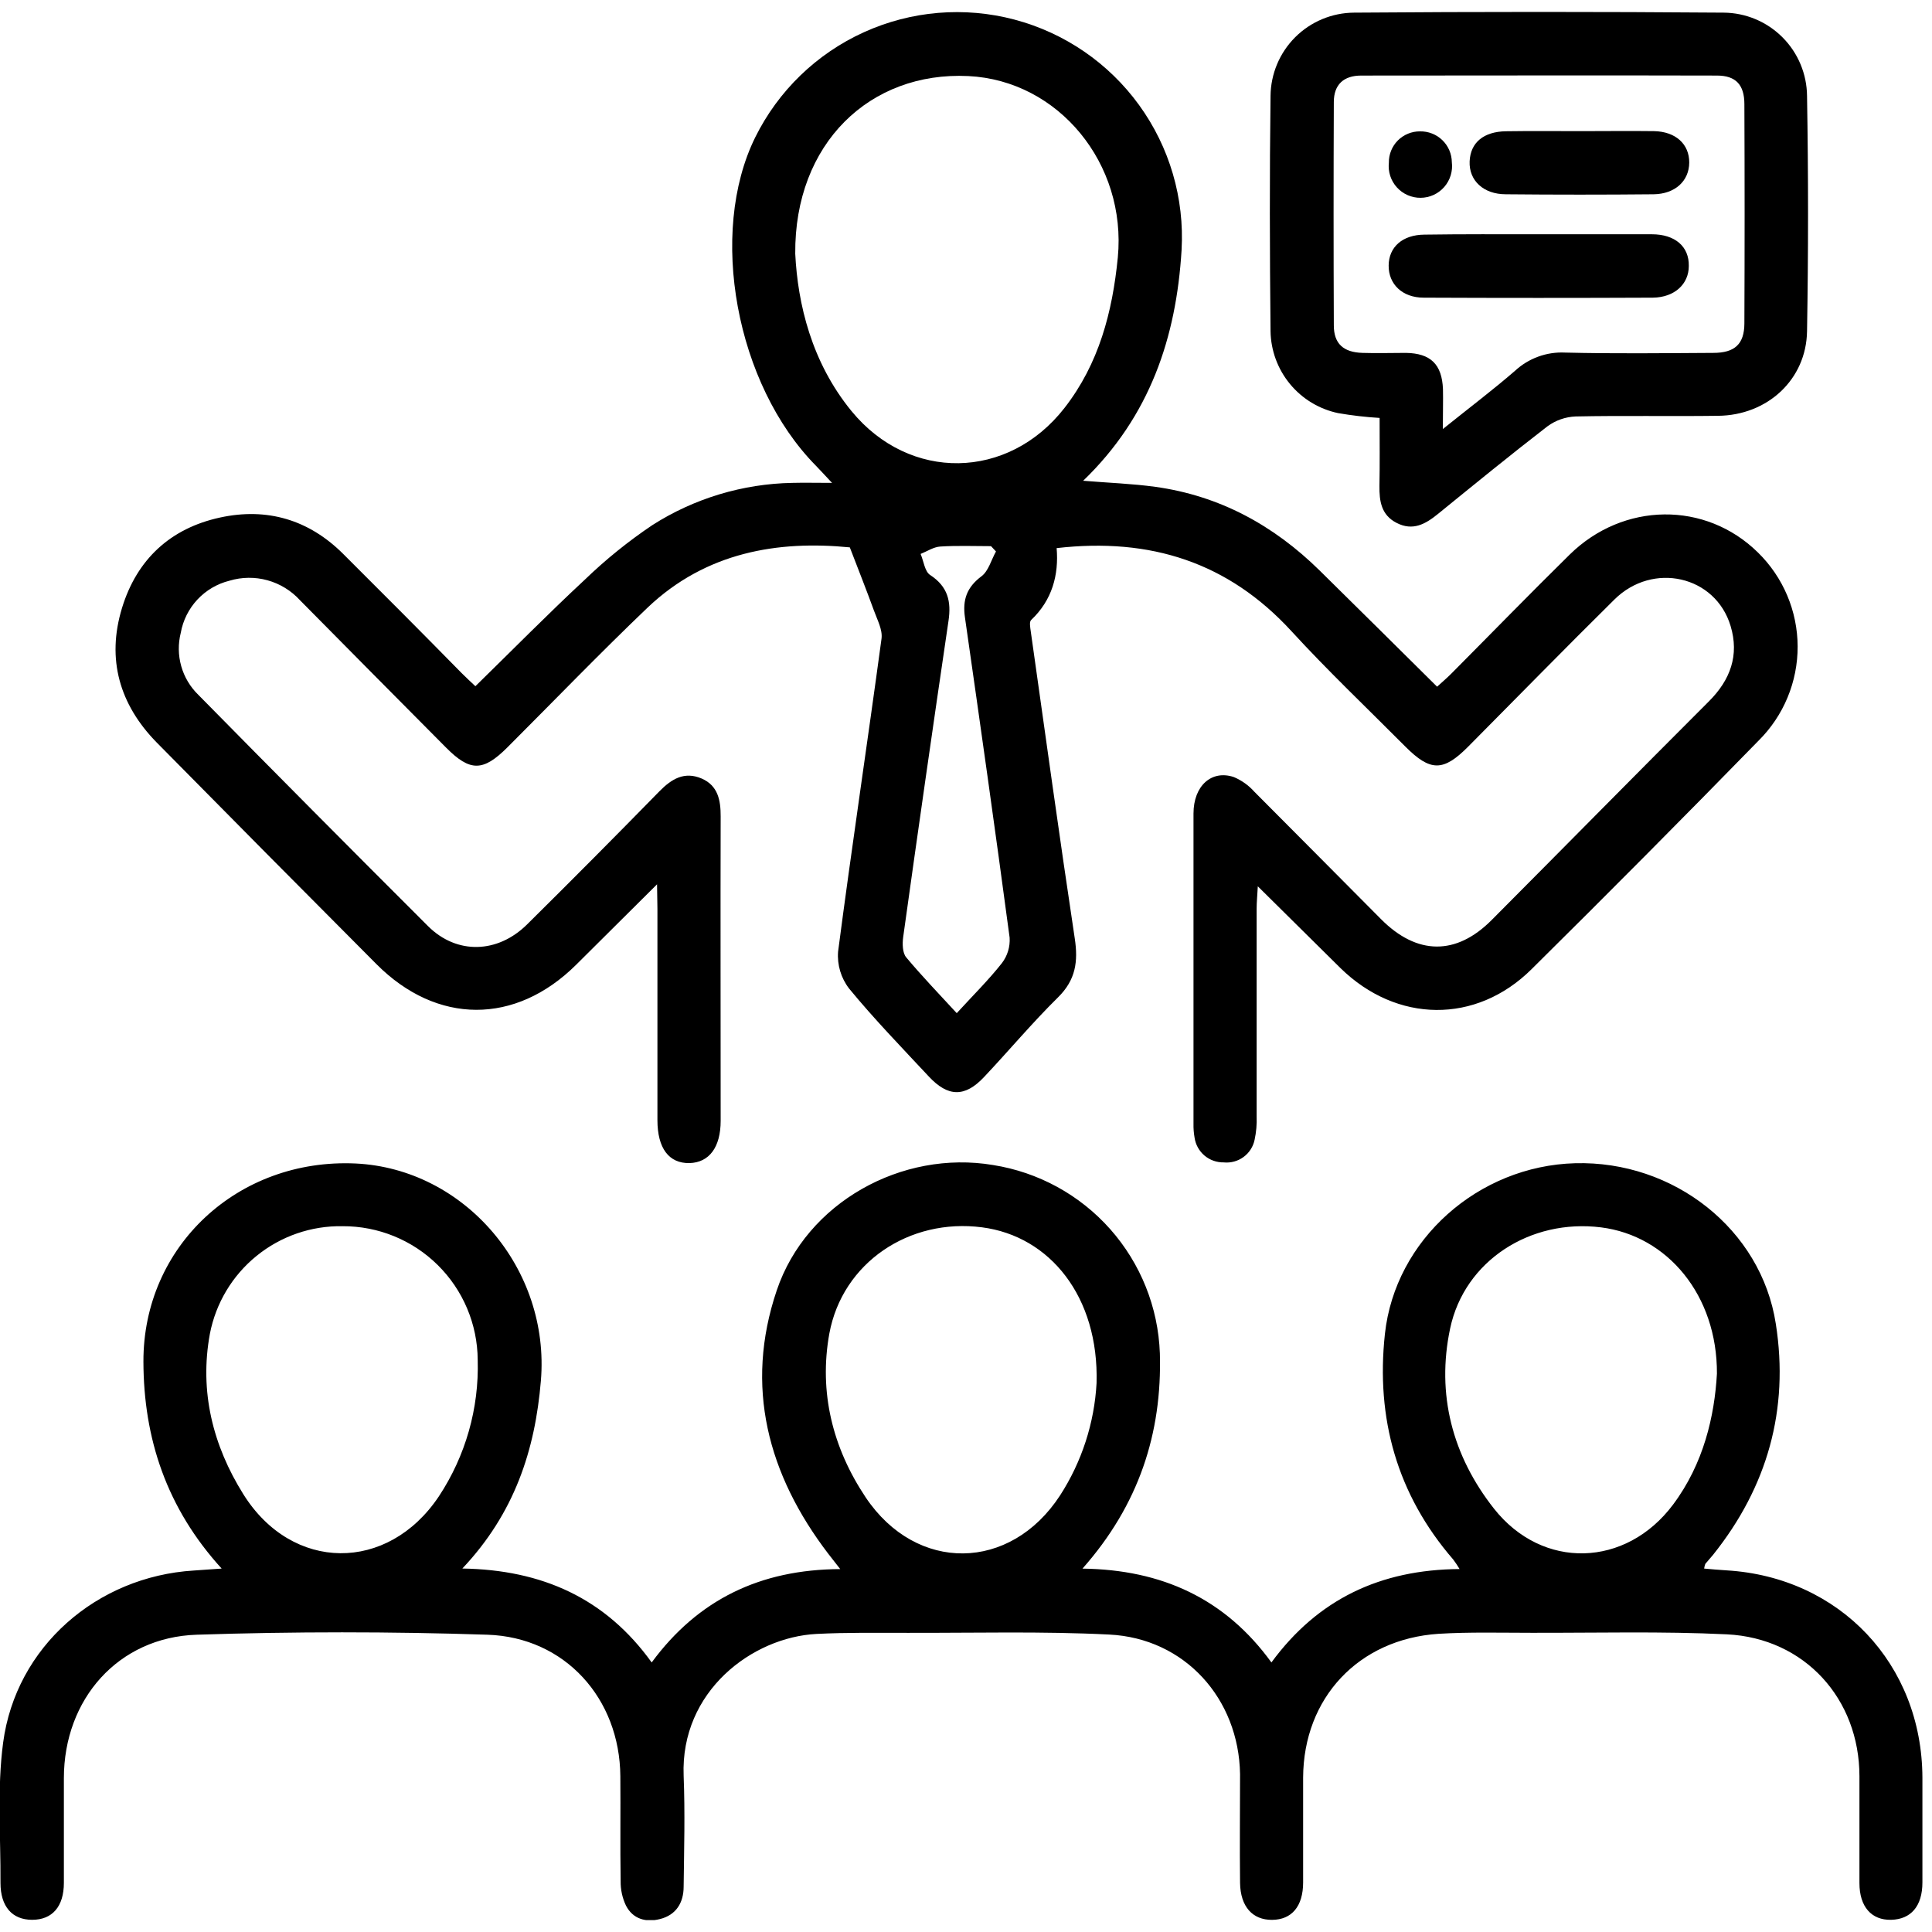 <svg width="81" height="81" viewBox="0 0 81 81" fill="none" xmlns="http://www.w3.org/2000/svg">
<g clip-path="url(#clip0_6921_2318)">
<path d="M27.547 37.075C26.303 38.313 25.228 39.385 24.15 40.453C21.607 42.973 18.318 42.966 15.787 40.426C12.705 37.334 9.631 34.233 6.564 31.124C5.014 29.54 4.46 27.638 5.114 25.494C5.736 23.454 7.143 22.15 9.224 21.698C11.191 21.27 12.947 21.784 14.389 23.224C16.053 24.883 17.712 26.546 19.355 28.22C19.547 28.413 19.749 28.597 19.931 28.77C21.481 27.255 22.969 25.744 24.522 24.3C25.395 23.458 26.341 22.694 27.348 22.017C29.105 20.895 31.139 20.282 33.224 20.245C33.711 20.232 34.198 20.245 34.883 20.245C34.562 19.902 34.386 19.709 34.205 19.523C30.852 16.119 29.682 9.769 31.665 5.754C32.63 3.805 34.24 2.249 36.22 1.351C38.201 0.452 40.431 0.265 42.534 0.822C44.636 1.379 46.482 2.645 47.758 4.406C49.035 6.167 49.663 8.315 49.538 10.487C49.316 14.152 48.209 17.461 45.412 20.156C46.492 20.245 47.474 20.278 48.439 20.411C51.133 20.785 53.4 22.023 55.325 23.917C56.957 25.523 58.581 27.135 60.251 28.79C60.448 28.61 60.652 28.438 60.84 28.249C62.496 26.584 64.133 24.901 65.808 23.253C68.062 21.038 71.508 21.005 73.701 23.162C74.226 23.675 74.644 24.288 74.93 24.965C75.216 25.641 75.364 26.367 75.367 27.102C75.369 27.836 75.226 28.564 74.944 29.242C74.663 29.921 74.249 30.536 73.728 31.053C70.583 34.275 67.408 37.471 64.204 40.641C61.876 42.944 58.556 42.893 56.202 40.59C55.081 39.483 53.967 38.375 52.734 37.159C52.714 37.545 52.685 37.824 52.685 38.103C52.685 41.004 52.685 43.903 52.685 46.805C52.698 47.136 52.669 47.467 52.599 47.79C52.538 48.08 52.372 48.336 52.133 48.51C51.894 48.684 51.599 48.764 51.305 48.734C51.01 48.739 50.723 48.637 50.498 48.447C50.273 48.256 50.125 47.989 50.083 47.697C50.049 47.506 50.034 47.313 50.038 47.119C50.038 42.783 50.038 38.445 50.038 34.107C50.038 32.947 50.794 32.265 51.73 32.579C52.059 32.718 52.353 32.928 52.59 33.195C54.362 34.967 56.133 36.763 57.905 38.541C59.411 40.052 61.05 40.067 62.534 38.577C65.575 35.523 68.598 32.451 71.646 29.405C72.549 28.504 72.924 27.47 72.556 26.245C71.923 24.136 69.298 23.536 67.683 25.137C65.621 27.175 63.593 29.25 61.549 31.308C60.508 32.355 59.967 32.353 58.913 31.294C57.316 29.689 55.671 28.127 54.14 26.457C51.496 23.578 48.236 22.528 44.3 22.98C44.395 24.103 44.114 25.16 43.23 25.995C43.148 26.072 43.193 26.311 43.215 26.471C43.822 30.761 44.413 35.053 45.059 39.339C45.208 40.313 45.099 41.086 44.358 41.815C43.277 42.88 42.3 44.049 41.257 45.155C40.455 46.01 39.744 45.998 38.938 45.13C37.808 43.919 36.652 42.727 35.6 41.447C35.259 41.005 35.094 40.453 35.137 39.897C35.709 35.518 36.367 31.153 36.958 26.776C37.009 26.4 36.776 25.977 36.637 25.589C36.336 24.759 36.008 23.935 35.629 22.949C32.641 22.655 29.609 23.133 27.146 25.479C25.153 27.383 23.231 29.377 21.277 31.33C20.256 32.351 19.711 32.36 18.704 31.346C16.659 29.289 14.617 27.229 12.578 25.166C12.212 24.764 11.74 24.474 11.216 24.329C10.693 24.184 10.139 24.19 9.619 24.347C9.104 24.475 8.638 24.75 8.276 25.137C7.914 25.525 7.672 26.009 7.579 26.53C7.463 26.99 7.469 27.472 7.598 27.928C7.726 28.384 7.973 28.798 8.312 29.128C11.51 32.377 14.722 35.611 17.948 38.831C19.153 40.03 20.863 39.979 22.097 38.758C23.962 36.913 25.812 35.051 27.647 33.175C28.154 32.659 28.692 32.329 29.419 32.641C30.101 32.938 30.216 33.547 30.214 34.227C30.203 38.481 30.214 42.736 30.214 46.991C30.214 48.098 29.735 48.74 28.907 48.763C28.043 48.78 27.563 48.14 27.563 46.962C27.563 44.009 27.563 41.056 27.563 38.103L27.547 37.075ZM33.341 10.639C33.445 12.732 34.019 15.182 35.7 17.235C38.136 20.207 42.271 20.134 44.63 17.102C46.072 15.251 46.639 13.087 46.865 10.794C47.241 6.868 44.386 3.373 40.597 3.189C36.468 2.99 33.303 6.017 33.341 10.639ZM41.757 23.12L41.549 22.898C40.84 22.898 40.127 22.869 39.421 22.914C39.142 22.931 38.871 23.115 38.597 23.224C38.727 23.529 38.77 23.966 39.002 24.11C39.74 24.595 39.888 25.217 39.766 26.032C39.115 30.448 38.482 34.868 37.866 39.29C37.828 39.567 37.837 39.954 37.994 40.138C38.659 40.933 39.374 41.675 40.112 42.477C40.794 41.733 41.441 41.093 42.003 40.382C42.238 40.076 42.354 39.695 42.329 39.31C41.731 34.829 41.097 30.355 40.455 25.879C40.351 25.148 40.532 24.624 41.146 24.163C41.443 23.944 41.558 23.474 41.757 23.12Z" fill="black"/>
<path d="M9.293 65.763C6.981 63.225 6.022 60.312 6.013 57.088C6 52.242 9.982 48.554 14.91 48.78C19.497 49.002 23.069 53.21 22.677 57.887C22.434 60.802 21.57 63.446 19.384 65.761C22.728 65.814 25.388 67.008 27.322 69.699C29.262 67.065 31.871 65.799 35.228 65.785C35.007 65.502 34.865 65.325 34.728 65.145C32.19 61.823 31.204 58.127 32.566 54.098C33.811 50.41 37.817 48.204 41.633 48.844C43.534 49.144 45.272 50.095 46.548 51.535C47.824 52.976 48.559 54.815 48.628 56.738C48.725 60.093 47.742 63.101 45.383 65.765C48.705 65.807 51.363 67.019 53.305 69.699C55.252 67.045 57.872 65.805 61.194 65.783C61.113 65.646 61.024 65.514 60.929 65.386C58.568 62.658 57.68 59.464 58.063 55.927C58.492 51.965 61.987 48.88 66.036 48.769C70.162 48.656 73.841 51.531 74.452 55.504C75.015 59.092 74.098 62.343 71.819 65.189C71.715 65.32 71.597 65.44 71.495 65.568C71.472 65.631 71.456 65.697 71.447 65.763C71.768 65.79 72.076 65.821 72.386 65.838C77.136 66.122 80.58 69.772 80.598 74.527C80.598 75.991 80.598 77.455 80.598 78.919C80.598 79.922 80.113 80.469 79.287 80.489C78.461 80.509 77.958 79.938 77.958 78.95C77.958 77.457 77.958 75.964 77.958 74.474C77.958 71.225 75.663 68.682 72.401 68.52C69.673 68.388 66.933 68.463 64.207 68.456C62.909 68.456 61.606 68.419 60.313 68.498C56.958 68.72 54.65 71.185 54.634 74.525C54.634 75.989 54.634 77.455 54.634 78.919C54.634 79.929 54.154 80.485 53.334 80.491C52.515 80.498 52.005 79.938 51.99 78.941C51.972 77.422 51.99 75.9 51.99 74.381C51.939 71.22 49.678 68.684 46.499 68.529C43.689 68.388 40.867 68.465 38.048 68.458C36.779 68.458 35.505 68.439 34.238 68.503C31.541 68.64 28.524 70.904 28.662 74.449C28.724 76 28.681 77.55 28.662 79.1C28.662 79.765 28.352 80.288 27.667 80.458C27.08 80.606 26.535 80.458 26.243 79.891C26.091 79.57 26.015 79.219 26.021 78.864C25.997 77.4 26.021 75.936 26.008 74.469C25.986 71.218 23.694 68.642 20.431 68.536C16.374 68.403 12.313 68.403 8.25 68.536C4.957 68.642 2.682 71.236 2.678 74.545C2.678 76.011 2.678 77.475 2.678 78.939C2.678 79.938 2.188 80.489 1.349 80.489C0.509 80.489 0.02 79.933 0.02 78.939C0.031 76.979 -0.126 74.992 0.131 73.063C0.665 69.045 4.053 66.097 8.124 65.845L9.293 65.763ZM71.983 57.593C72 54.304 69.91 51.808 67.123 51.458C64.167 51.088 61.4 52.851 60.798 55.695C60.213 58.454 60.893 61.037 62.632 63.245C64.672 65.834 68.169 65.721 70.144 63.081C71.431 61.36 71.883 59.36 71.983 57.593ZM14.361 51.409C13.051 51.386 11.775 51.827 10.758 52.653C9.74 53.478 9.047 54.636 8.799 55.923C8.356 58.333 8.921 60.6 10.204 62.649C12.25 65.916 16.257 65.94 18.398 62.738C19.518 61.044 20.088 59.045 20.028 57.015C20.019 55.52 19.417 54.09 18.354 53.039C17.292 51.988 15.855 51.402 14.361 51.409ZM45.974 57.985C46.076 54.373 44.023 51.825 41.171 51.456C38.125 51.061 35.319 52.933 34.77 55.912C34.327 58.366 34.905 60.698 36.294 62.778C38.422 65.951 42.36 65.898 44.446 62.693C45.355 61.284 45.881 59.663 45.974 57.989V57.985Z" fill="black"/>
<path d="M57.841 17.522C57.258 17.487 56.676 17.419 56.1 17.32C55.308 17.153 54.596 16.722 54.082 16.098C53.567 15.473 53.28 14.692 53.268 13.883C53.234 10.598 53.225 7.312 53.268 4.025C53.276 3.099 53.648 2.213 54.303 1.559C54.959 0.905 55.845 0.536 56.771 0.53C61.939 0.49 67.103 0.49 72.261 0.53C73.188 0.536 74.075 0.907 74.73 1.563C75.385 2.218 75.755 3.105 75.761 4.031C75.817 7.318 75.817 10.604 75.761 13.889C75.728 15.914 74.1 17.415 72.025 17.433C70.031 17.46 68.049 17.418 66.06 17.46C65.633 17.477 65.222 17.621 64.877 17.874C63.327 19.07 61.81 20.31 60.286 21.548C59.766 21.971 59.234 22.275 58.552 21.922C57.91 21.592 57.826 21.012 57.834 20.372C57.852 19.457 57.841 18.52 57.841 17.522ZM60.499 17.982C61.635 17.07 62.603 16.339 63.518 15.546C63.799 15.286 64.129 15.084 64.489 14.953C64.849 14.821 65.232 14.763 65.615 14.782C67.686 14.833 69.759 14.806 71.83 14.795C72.731 14.795 73.13 14.425 73.134 13.564C73.147 10.499 73.147 7.433 73.134 4.368C73.134 3.553 72.773 3.17 71.987 3.168C67.015 3.154 62.045 3.168 57.073 3.168C56.337 3.168 55.923 3.542 55.921 4.275C55.908 7.395 55.908 10.516 55.921 13.639C55.921 14.412 56.324 14.771 57.123 14.795C57.73 14.815 58.339 14.795 58.946 14.795C59.981 14.813 60.455 15.274 60.497 16.315C60.508 16.813 60.492 17.3 60.492 17.991L60.499 17.982Z" fill="black"/>
<path d="M64.532 9.822C66.107 9.822 67.679 9.822 69.254 9.822C70.231 9.822 70.82 10.34 70.804 11.151C70.804 11.913 70.206 12.466 69.3 12.48C66.098 12.494 62.894 12.494 59.69 12.48C58.787 12.48 58.213 11.908 58.22 11.133C58.226 10.358 58.798 9.844 59.719 9.837C61.329 9.813 62.931 9.822 64.532 9.822Z" fill="black"/>
<path d="M66.288 5.498C67.307 5.498 68.326 5.485 69.345 5.498C70.255 5.516 70.826 6.043 70.822 6.816C70.817 7.589 70.228 8.131 69.334 8.145C67.266 8.165 65.199 8.165 63.132 8.145C62.189 8.145 61.582 7.564 61.615 6.767C61.648 5.97 62.211 5.516 63.143 5.503C64.186 5.487 65.232 5.498 66.288 5.498Z" fill="black"/>
<path d="M60.869 6.802C60.892 6.987 60.875 7.176 60.82 7.355C60.765 7.534 60.672 7.7 60.549 7.841C60.425 7.982 60.273 8.095 60.103 8.173C59.932 8.251 59.748 8.292 59.56 8.293C59.373 8.295 59.187 8.256 59.016 8.181C58.844 8.106 58.69 7.995 58.565 7.856C58.439 7.717 58.344 7.553 58.286 7.375C58.228 7.196 58.209 7.008 58.229 6.821C58.226 6.649 58.258 6.477 58.323 6.317C58.387 6.157 58.483 6.012 58.605 5.889C58.727 5.767 58.872 5.67 59.032 5.605C59.192 5.539 59.363 5.506 59.536 5.508C59.708 5.505 59.88 5.535 60.041 5.599C60.202 5.662 60.348 5.756 60.472 5.877C60.596 5.997 60.695 6.141 60.763 6.299C60.831 6.458 60.867 6.629 60.869 6.802Z" fill="black"/>
</g>
<defs>
<clipPath id="clip0_6921_2318">
<rect width="80.607" height="80" fill="white" transform="translate(0 0.5)"/>
</clipPath>
</defs>
</svg>

